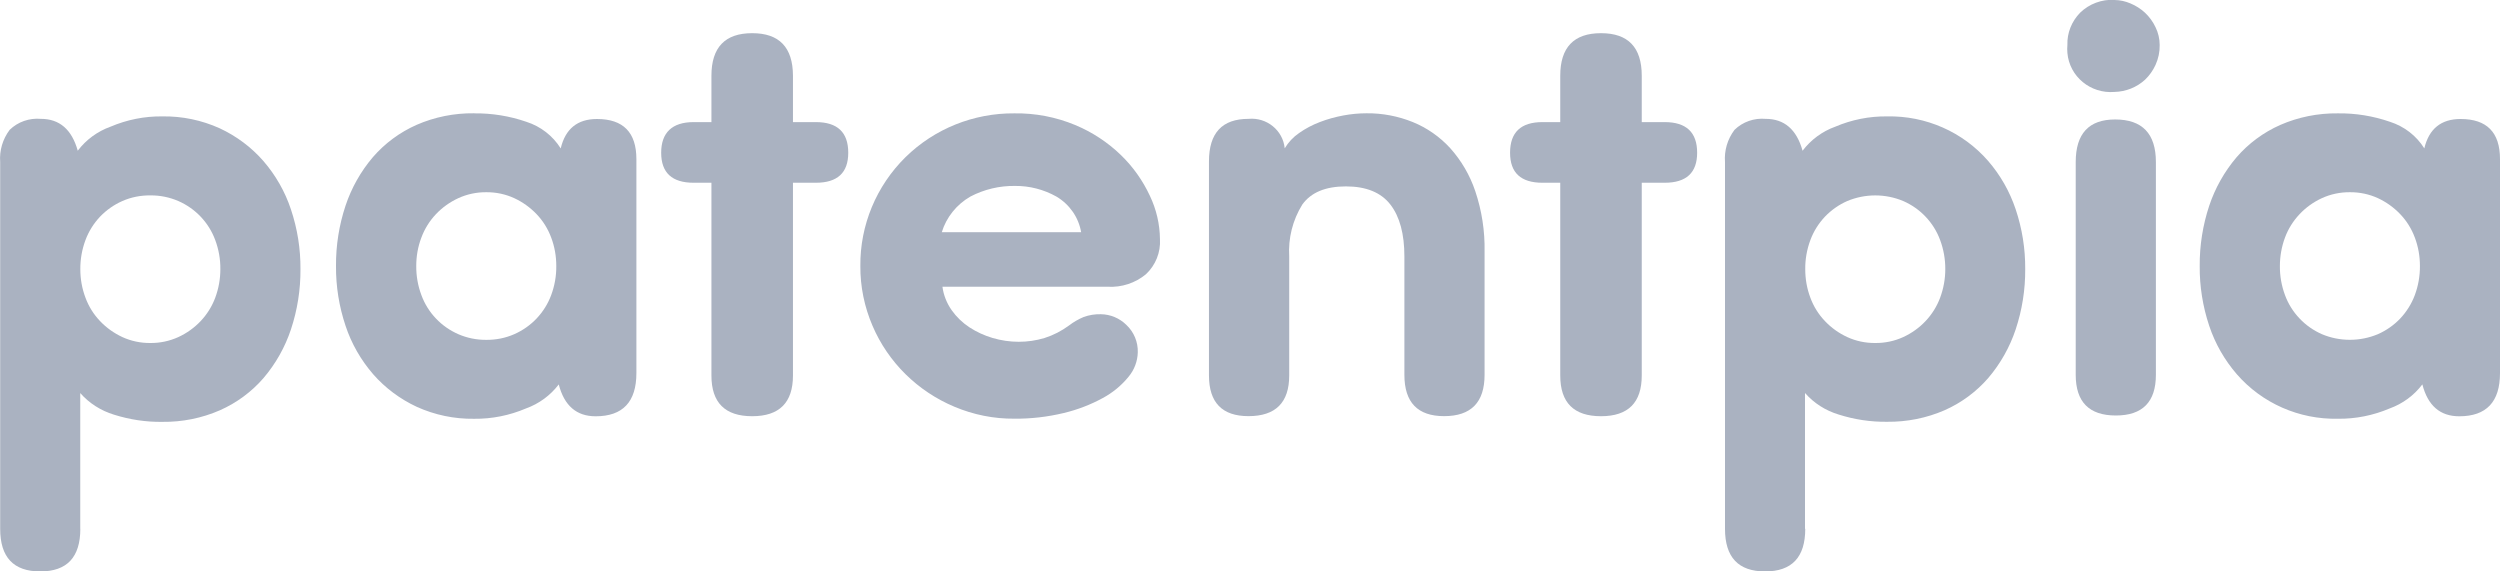 <svg width="70" height="16" viewBox="0 0 70 16" fill="none" xmlns="http://www.w3.org/2000/svg">
<g clip-path="url(#clip0_84_633)">
<path d="M2.249 14.808C2.249 15.604 1.875 16 1.128 16C0.379 16 0.005 15.604 0.005 14.808V4.539C-0.02 4.216 0.075 3.895 0.271 3.635C0.503 3.41 0.822 3.3 1.144 3.328C1.666 3.328 2.011 3.625 2.177 4.22C2.41 3.913 2.727 3.679 3.095 3.547C3.553 3.352 4.047 3.252 4.547 3.259C5.1 3.25 5.648 3.365 6.151 3.592C6.618 3.809 7.034 4.119 7.371 4.504C7.717 4.903 7.981 5.364 8.146 5.863C8.327 6.402 8.417 6.968 8.413 7.535C8.417 8.109 8.327 8.681 8.146 9.225C7.981 9.721 7.721 10.183 7.38 10.584C7.047 10.969 6.629 11.279 6.159 11.487C5.653 11.708 5.102 11.819 4.547 11.812C4.087 11.819 3.631 11.749 3.192 11.611C2.827 11.5 2.498 11.292 2.247 11.006V14.808H2.249ZM4.21 9.604C4.481 9.607 4.747 9.55 4.994 9.438C5.23 9.329 5.441 9.178 5.618 8.991C5.798 8.801 5.937 8.577 6.027 8.335C6.122 8.079 6.17 7.81 6.17 7.537C6.173 7.26 6.124 6.983 6.027 6.723C5.937 6.478 5.798 6.255 5.618 6.066C5.441 5.88 5.23 5.733 4.994 5.629C4.747 5.523 4.481 5.468 4.21 5.471C3.941 5.468 3.672 5.52 3.426 5.629C3.19 5.733 2.979 5.882 2.802 6.066C2.622 6.257 2.483 6.48 2.393 6.723C2.296 6.983 2.247 7.26 2.249 7.537C2.249 7.81 2.296 8.079 2.393 8.335C2.483 8.58 2.622 8.803 2.802 8.991C2.979 9.178 3.192 9.329 3.426 9.438C3.67 9.55 3.939 9.607 4.21 9.604Z" fill="#AAB2C1"/>
<path d="M13.277 3.174C13.774 3.168 14.268 3.248 14.737 3.41C15.138 3.538 15.479 3.802 15.7 4.156C15.83 3.607 16.169 3.332 16.715 3.332C17.451 3.332 17.819 3.707 17.819 4.455V10.447C17.819 11.253 17.438 11.656 16.678 11.656C16.142 11.656 15.799 11.359 15.645 10.764C15.411 11.071 15.094 11.305 14.726 11.437C14.268 11.632 13.774 11.732 13.274 11.726C12.721 11.734 12.173 11.619 11.671 11.392C11.204 11.175 10.787 10.865 10.45 10.48C10.104 10.081 9.84 9.62 9.675 9.121C9.494 8.582 9.404 8.016 9.408 7.449C9.404 6.875 9.494 6.303 9.675 5.759C9.84 5.263 10.1 4.801 10.441 4.4C10.774 4.015 11.193 3.705 11.662 3.497C12.168 3.276 12.719 3.165 13.274 3.172L13.277 3.174ZM13.616 5.382C13.345 5.38 13.078 5.436 12.832 5.549C12.598 5.657 12.384 5.809 12.208 5.995C12.027 6.186 11.889 6.409 11.799 6.651C11.701 6.907 11.655 7.176 11.655 7.449C11.653 7.726 11.701 8.003 11.799 8.263C11.889 8.508 12.027 8.731 12.208 8.92C12.384 9.106 12.596 9.253 12.832 9.357C13.078 9.464 13.345 9.518 13.616 9.516C13.885 9.518 14.153 9.466 14.4 9.357C14.636 9.253 14.847 9.104 15.023 8.92C15.204 8.729 15.343 8.506 15.433 8.263C15.53 8.003 15.579 7.726 15.576 7.449C15.576 7.176 15.53 6.907 15.433 6.651C15.343 6.409 15.204 6.183 15.023 5.995C14.845 5.809 14.633 5.657 14.4 5.549C14.155 5.436 13.887 5.38 13.616 5.382Z" fill="#AAB2C1"/>
<path d="M22.203 5.117V10.514C22.203 11.275 21.821 11.654 21.061 11.654C20.301 11.654 19.92 11.275 19.92 10.514V5.117H19.422C18.817 5.117 18.513 4.838 18.513 4.277C18.513 3.716 18.817 3.419 19.422 3.419H19.92V2.121C19.92 1.326 20.301 0.929 21.061 0.929C21.821 0.929 22.2 1.326 22.203 2.121V3.419H22.843C23.449 3.419 23.751 3.705 23.751 4.277C23.751 4.838 23.449 5.117 22.843 5.117H22.203Z" fill="#AAB2C1"/>
<path d="M26.388 8.027C26.419 8.263 26.509 8.489 26.646 8.684C26.78 8.874 26.95 9.037 27.144 9.165C27.344 9.295 27.564 9.396 27.794 9.464C28.031 9.533 28.276 9.57 28.525 9.57C28.769 9.57 29.012 9.535 29.247 9.464C29.494 9.386 29.725 9.266 29.933 9.113C30.058 9.017 30.197 8.937 30.342 8.876C30.496 8.82 30.659 8.794 30.822 8.798C31.091 8.801 31.347 8.909 31.536 9.095C31.75 9.295 31.867 9.576 31.858 9.867C31.851 10.116 31.761 10.356 31.6 10.549C31.402 10.792 31.157 10.995 30.878 11.145C30.534 11.333 30.164 11.474 29.783 11.565C29.331 11.673 28.866 11.728 28.401 11.723C27.827 11.728 27.256 11.613 26.727 11.39C25.69 10.956 24.866 10.142 24.43 9.121C24.203 8.593 24.086 8.023 24.09 7.449C24.079 6.307 24.535 5.208 25.355 4.4C26.163 3.607 27.26 3.165 28.401 3.174C28.985 3.165 29.565 3.276 30.102 3.499C30.58 3.698 31.014 3.982 31.384 4.34C31.723 4.667 31.997 5.055 32.195 5.479C32.378 5.861 32.475 6.277 32.479 6.697C32.501 7.065 32.358 7.423 32.087 7.678C31.79 7.925 31.406 8.051 31.018 8.029H26.386L26.388 8.027ZM28.419 5.206C27.985 5.2 27.556 5.302 27.172 5.503C26.787 5.724 26.498 6.082 26.37 6.502H30.272C30.201 6.086 29.946 5.72 29.578 5.503C29.225 5.306 28.827 5.202 28.419 5.206Z" fill="#AAB2C1"/>
<path d="M35.972 4.153C36.074 3.984 36.21 3.837 36.376 3.724C36.554 3.599 36.75 3.495 36.957 3.417C37.171 3.334 37.393 3.274 37.618 3.232C37.829 3.193 38.045 3.172 38.261 3.172C38.706 3.167 39.147 3.252 39.556 3.417C39.955 3.579 40.312 3.828 40.603 4.145C40.918 4.496 41.158 4.907 41.308 5.354C41.491 5.899 41.579 6.471 41.568 7.043V10.495C41.568 11.266 41.191 11.652 40.435 11.652C39.693 11.652 39.323 11.266 39.323 10.495V7.182C39.323 6.552 39.193 6.066 38.931 5.728C38.669 5.39 38.255 5.219 37.684 5.219C37.114 5.219 36.708 5.388 36.464 5.728C36.193 6.166 36.067 6.673 36.098 7.182V10.512C36.098 11.273 35.717 11.652 34.957 11.652C34.221 11.652 33.851 11.273 33.851 10.512V4.519C33.851 3.724 34.219 3.328 34.957 3.328C35.468 3.28 35.922 3.648 35.972 4.151V4.153Z" fill="#AAB2C1"/>
<path d="M45.969 5.117V10.514C45.969 11.275 45.588 11.654 44.828 11.654C44.068 11.654 43.687 11.275 43.687 10.514V5.117H43.189C42.584 5.117 42.282 4.838 42.282 4.277C42.282 3.705 42.584 3.419 43.189 3.419H43.687V2.121C43.687 1.326 44.068 0.929 44.828 0.929C45.588 0.929 45.969 1.326 45.969 2.121V3.419H46.61C47.216 3.419 47.52 3.705 47.52 4.277C47.52 4.838 47.216 5.117 46.61 5.117H45.969Z" fill="#AAB2C1"/>
<path d="M50.547 14.808C50.547 15.604 50.172 16 49.423 16C48.674 16 48.3 15.604 48.3 14.808V4.539C48.275 4.216 48.37 3.896 48.566 3.636C48.797 3.41 49.117 3.3 49.438 3.328C49.961 3.328 50.306 3.625 50.472 4.221C50.705 3.913 51.022 3.679 51.388 3.547C51.846 3.352 52.342 3.252 52.84 3.259C53.923 3.237 54.959 3.694 55.664 4.502C56.01 4.901 56.272 5.362 56.439 5.861C56.62 6.4 56.71 6.966 56.706 7.533C56.71 8.107 56.62 8.679 56.439 9.223C56.274 9.719 56.014 10.181 55.673 10.582C55.34 10.967 54.921 11.277 54.452 11.485C53.946 11.706 53.395 11.816 52.84 11.81C52.379 11.816 51.923 11.747 51.485 11.608C51.119 11.498 50.791 11.29 50.54 11.004V14.806L50.547 14.808ZM52.507 9.604C52.778 9.607 53.047 9.55 53.291 9.438C53.527 9.329 53.739 9.178 53.915 8.991C54.095 8.801 54.234 8.577 54.324 8.335C54.419 8.079 54.468 7.81 54.468 7.537C54.47 7.26 54.421 6.983 54.324 6.723C54.234 6.478 54.095 6.255 53.915 6.066C53.739 5.88 53.527 5.733 53.291 5.629C52.791 5.419 52.225 5.419 51.723 5.629C51.487 5.733 51.276 5.882 51.099 6.066C50.919 6.257 50.78 6.48 50.69 6.723C50.593 6.983 50.544 7.26 50.547 7.537C50.547 7.81 50.593 8.079 50.69 8.335C50.78 8.58 50.919 8.803 51.099 8.991C51.276 9.178 51.487 9.329 51.723 9.438C51.967 9.55 52.236 9.607 52.507 9.604Z" fill="#AAB2C1"/>
<path d="M59.206 9.29506e-06C59.361 0.002 59.51 0.035 59.651 0.095C59.803 0.158 59.942 0.247 60.061 0.357C60.182 0.472 60.283 0.609 60.354 0.76C60.431 0.916 60.471 1.088 60.471 1.259C60.475 1.452 60.435 1.642 60.354 1.82C60.283 1.974 60.184 2.115 60.061 2.232C59.828 2.446 59.523 2.567 59.206 2.574C58.534 2.63 57.944 2.143 57.887 1.482C57.88 1.408 57.88 1.332 57.887 1.259C57.876 0.923 58.006 0.598 58.244 0.355C58.499 0.108 58.847 -0.022 59.206 -0.004V9.29506e-06ZM60.365 10.495C60.365 11.255 59.99 11.634 59.244 11.634C58.495 11.634 58.12 11.255 58.12 10.495V4.537C58.12 3.742 58.488 3.345 59.224 3.345C59.984 3.345 60.365 3.742 60.365 4.537V10.495Z" fill="#AAB2C1"/>
<path d="M65.458 3.174C65.956 3.167 66.449 3.248 66.918 3.41C67.319 3.538 67.661 3.802 67.881 4.155C68.011 3.607 68.35 3.332 68.897 3.332C69.632 3.332 70 3.707 70 4.454V10.447C70 11.253 69.619 11.656 68.859 11.656C68.324 11.656 67.98 11.359 67.826 10.763C67.593 11.071 67.275 11.305 66.91 11.437C66.451 11.632 65.956 11.732 65.458 11.725C64.374 11.747 63.339 11.29 62.634 10.482C62.288 10.083 62.024 9.622 61.858 9.123C61.678 8.584 61.587 8.018 61.592 7.451C61.587 6.877 61.678 6.305 61.858 5.761C62.024 5.265 62.284 4.803 62.625 4.402C62.958 4.017 63.376 3.707 63.846 3.499C64.352 3.278 64.903 3.167 65.458 3.174ZM65.797 5.382C65.526 5.38 65.257 5.436 65.013 5.548C64.777 5.657 64.566 5.808 64.39 5.995C64.209 6.185 64.07 6.409 63.98 6.651C63.885 6.907 63.837 7.176 63.837 7.449C63.834 7.726 63.883 8.003 63.98 8.263C64.07 8.508 64.209 8.731 64.39 8.92C64.566 9.106 64.777 9.253 65.013 9.357C65.513 9.567 66.079 9.567 66.581 9.357C66.817 9.253 67.029 9.104 67.205 8.92C67.385 8.729 67.524 8.506 67.615 8.263C67.712 8.003 67.76 7.726 67.758 7.449C67.758 7.176 67.712 6.907 67.615 6.651C67.524 6.406 67.385 6.183 67.205 5.995C67.026 5.808 66.815 5.657 66.581 5.548C66.337 5.436 66.068 5.38 65.797 5.382Z" fill="#AAB2C1"/>
</g>
<defs>
<clipPath id="clip0_84_633">
<rect width="70" height="16" fill="white"/>
</clipPath>
</defs>
</svg>
